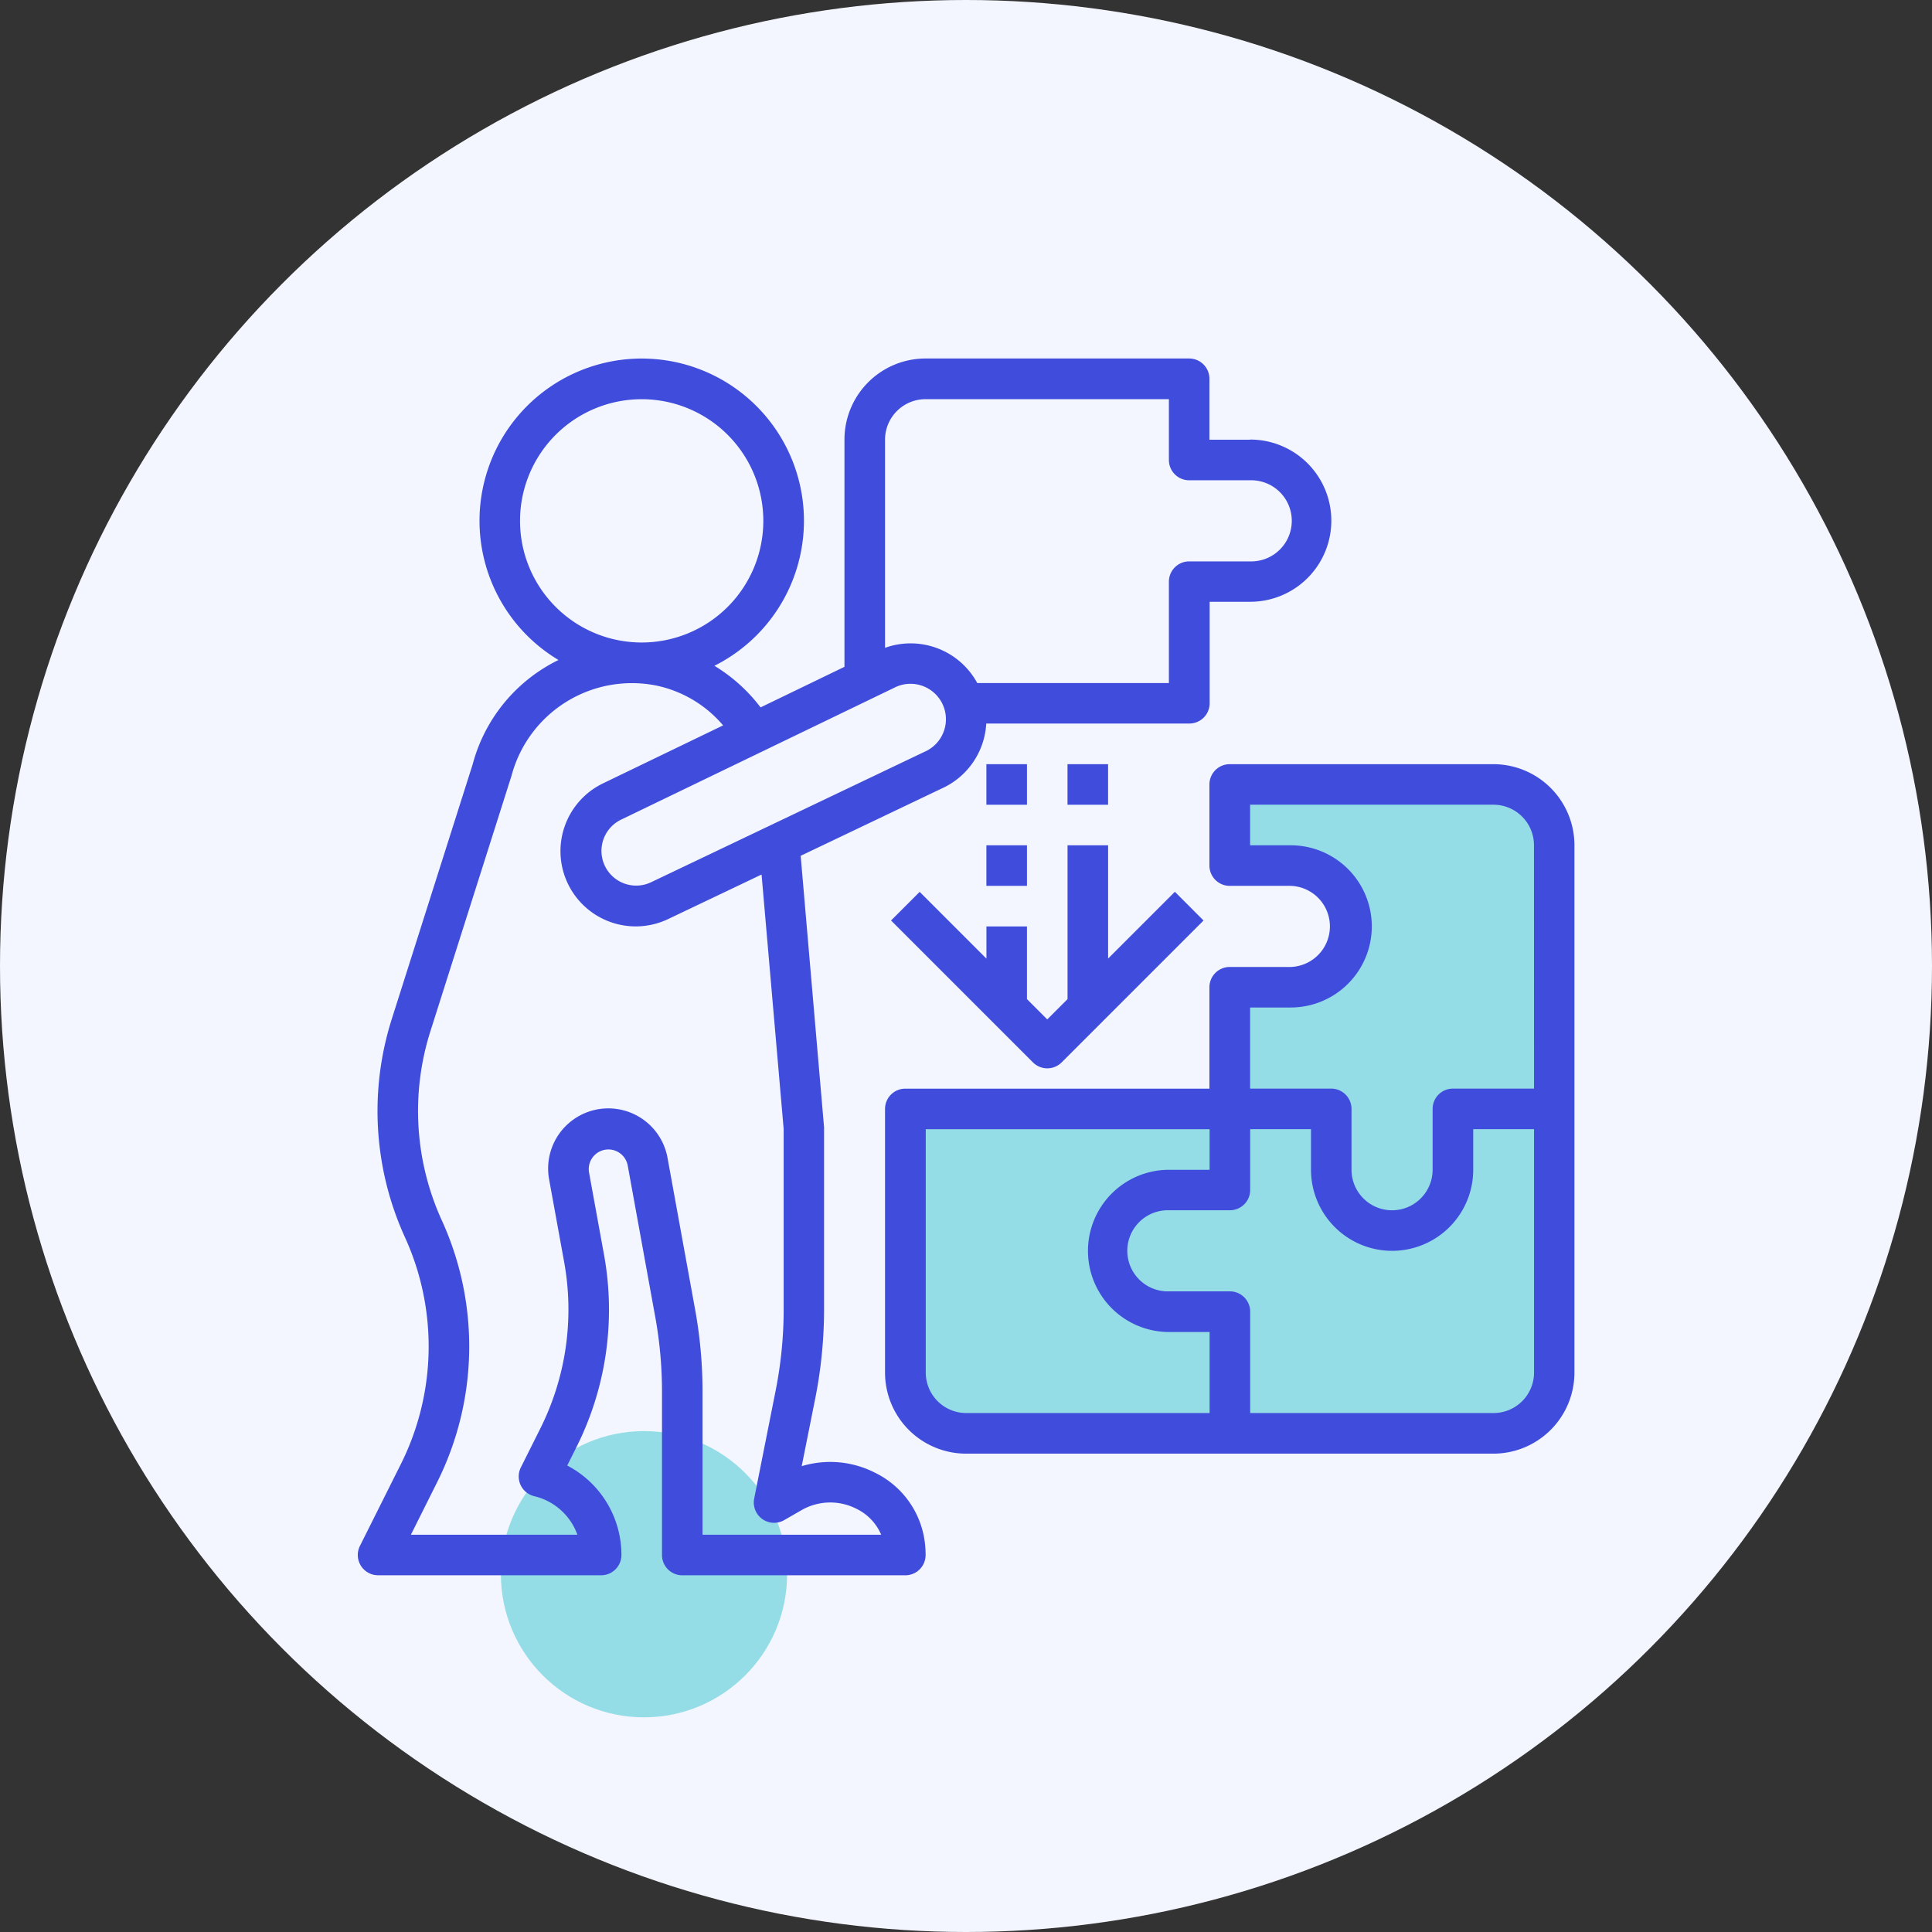 <svg xmlns="http://www.w3.org/2000/svg" width="54" height="54" viewBox="0 0 54 54">
  <rect x="0" y="0" width="54" height="54" fill="#333333" stroke="none"/>
  <g id="Group_14851" data-name="Group 14851" transform="translate(-817 -3598)">
    <g id="Group_12408" data-name="Group 12408" transform="translate(-6235 408)">
      <circle id="Ellipse_490" data-name="Ellipse 490" cx="27" cy="27" r="27" transform="translate(7052 3190)" fill="#f3f6ff"/>
    </g>
    <path id="Path_65924" data-name="Path 65924" d="M-20672.447-3629.885h8.27l.725,2.1V-3614l-.725,2.1h-16.031l-1.451-1.451v-7.689h8.922l.291-3.337h1.813l1.635-.87v-1.6l-1.635-.943h-1.812Z" transform="translate(21524 7250)" fill="#95dde6"/>
    <circle id="Ellipse_1895" data-name="Ellipse 1895" cx="4" cy="4" r="4" transform="translate(831 3638)" fill="#95dde6"/>
    <g id="solution_1_" data-name="solution (1)" transform="translate(826.979 3608.02)">
      <g id="Group_13741" data-name="Group 13741" transform="translate(14.757 11.339)">
        <g id="Group_13740" data-name="Group 13740">
          <path id="Path_65921" data-name="Path 65921" d="M225.03,160.049h-7.368a.567.567,0,0,0-.567.567v2.267a.567.567,0,0,0,.567.567h1.7a1.134,1.134,0,0,1,0,2.267h-1.7a.567.567,0,0,0-.567.567v2.834h-8.5a.567.567,0,0,0-.567.567v7.368a2.267,2.267,0,0,0,2.267,2.267H225.03a2.267,2.267,0,0,0,2.267-2.267V162.316A2.267,2.267,0,0,0,225.03,160.049ZM217.1,178.185h-6.8a1.133,1.133,0,0,1-1.134-1.133v-6.8H217.1v1.134h-1.133a2.267,2.267,0,1,0,0,4.534H217.1Zm9.068-1.133a1.133,1.133,0,0,1-1.134,1.133h-6.8v-2.834a.567.567,0,0,0-.567-.567h-1.7a1.134,1.134,0,1,1,0-2.267h1.7a.567.567,0,0,0,.567-.567v-1.7h1.7v1.134a2.267,2.267,0,0,0,4.534,0v-1.134h1.7Zm0-7.935H223.9a.567.567,0,0,0-.567.567v1.7a1.133,1.133,0,0,1-2.267,0v-1.7a.567.567,0,0,0-.567-.567h-2.267V166.85h1.134a2.267,2.267,0,0,0,0-4.534h-1.134v-1.134h6.8a1.133,1.133,0,0,1,1.134,1.134Z" transform="translate(-208.027 -160.049)" fill="#404cdc"/>
        </g>
      </g>
      <g id="Group_13743" data-name="Group 13743" transform="translate(0.022 0)">
        <g id="Group_13742" data-name="Group 13742" transform="translate(0 0)">
          <path id="Path_65922" data-name="Path 65922" d="M24.959,2.271H23.825V.57A.567.567,0,0,0,23.259,0H15.891a2.267,2.267,0,0,0-2.267,2.267V8.618L11.279,9.752a4.619,4.619,0,0,0-1.29-1.163,4.534,4.534,0,1,0-4.358-.162,4.545,4.545,0,0,0-2.4,2.92L.973,18.457a8.5,8.5,0,0,0,.364,6.1,7.352,7.352,0,0,1-.118,6.357L.081,33.189a.567.567,0,0,0,.507.82H6.823a.567.567,0,0,0,.567-.567,2.818,2.818,0,0,0-1.515-2.5l.271-.541a8.566,8.566,0,0,0,.761-5.332l-.421-2.312a.549.549,0,0,1,1.08-.2l.77,4.235a11.68,11.68,0,0,1,.188,2.085v4.566a.567.567,0,0,0,.567.567h6.234a.567.567,0,0,0,.567-.567,2.835,2.835,0,0,0-.019-.33,2.51,2.51,0,0,0-1.4-1.972,2.747,2.747,0,0,0-2.044-.181l.377-1.886a12.821,12.821,0,0,0,.248-2.508V21.491L12.4,13.9l3.933-1.877a2.118,2.118,0,0,0,1.254-1.82h5.677a.567.567,0,0,0,.567-.567V6.8h1.134a2.267,2.267,0,0,0,0-4.534ZM4.556,4.538a3.4,3.4,0,1,1,3.4,3.4A3.4,3.4,0,0,1,4.556,4.538Zm7.875,27.647a1.613,1.613,0,0,1,1.53-.033,1.424,1.424,0,0,1,.689.724H9.657v-4a12.794,12.794,0,0,0-.206-2.287l-.77-4.234a1.682,1.682,0,0,0-3.315.573l.005.029.421,2.312a7.429,7.429,0,0,1-.661,4.622l-.55,1.1a.567.567,0,0,0,.372.808,1.694,1.694,0,0,1,1.206,1.077H1.506l.727-1.455a8.483,8.483,0,0,0,.136-7.333A7.368,7.368,0,0,1,2.052,18.8l2.267-7.141A3.482,3.482,0,0,1,8.332,9.135a3.344,3.344,0,0,1,1.9,1.12L6.88,11.873A2.1,2.1,0,1,0,8.7,15.666l2.607-1.243.618,7.117v5.024A11.729,11.729,0,0,1,11.7,28.85l-.6,3.019a.567.567,0,0,0,.837.6Zm3.433-21.193L15.847,11,8.21,14.643a.97.97,0,0,1-.839-1.749l7.7-3.718a.991.991,0,0,1,1.389.908A.992.992,0,0,1,15.864,10.992Zm9.095-5.321h-1.7a.567.567,0,0,0-.567.567V9.072H17.336a2.118,2.118,0,0,0-2.578-.985V2.271a1.133,1.133,0,0,1,1.134-1.134h6.8v1.7a.567.567,0,0,0,.567.567h1.7a1.134,1.134,0,1,1,0,2.267Z" transform="translate(-0.022 0)" fill="#404cdc"/>
        </g>
      </g>
      <g id="Group_13745" data-name="Group 13745" transform="translate(14.924 13.606)">
        <g id="Group_13744" data-name="Group 13744">
          <path id="Path_65923" data-name="Path 65923" d="M218.306,193.349l-1.866,1.866v-3.166h-1.134v4.3l-.567.567-.567-.567v-2.032h-1.133v.9l-1.866-1.866-.8.8,3.967,3.967a.567.567,0,0,0,.8,0l3.967-3.967Z" transform="translate(-210.371 -192.049)" fill="#404cdc"/>
        </g>
      </g>
      <g id="Group_13747" data-name="Group 13747" transform="translate(17.591 13.606)">
        <g id="Group_13746" data-name="Group 13746">
          <rect id="Rectangle_3667" data-name="Rectangle 3667" width="1.134" height="1.134" fill="#404cdc"/>
        </g>
      </g>
      <g id="Group_13749" data-name="Group 13749" transform="translate(17.591 11.339)">
        <g id="Group_13748" data-name="Group 13748">
          <rect id="Rectangle_3668" data-name="Rectangle 3668" width="1.134" height="1.134" fill="#404cdc"/>
        </g>
      </g>
      <g id="Group_13751" data-name="Group 13751" transform="translate(19.858 11.339)">
        <g id="Group_13750" data-name="Group 13750">
          <rect id="Rectangle_3669" data-name="Rectangle 3669" width="1.134" height="1.134" fill="#404cdc"/>
        </g>
      </g>
    </g>
  </g>
</svg>
